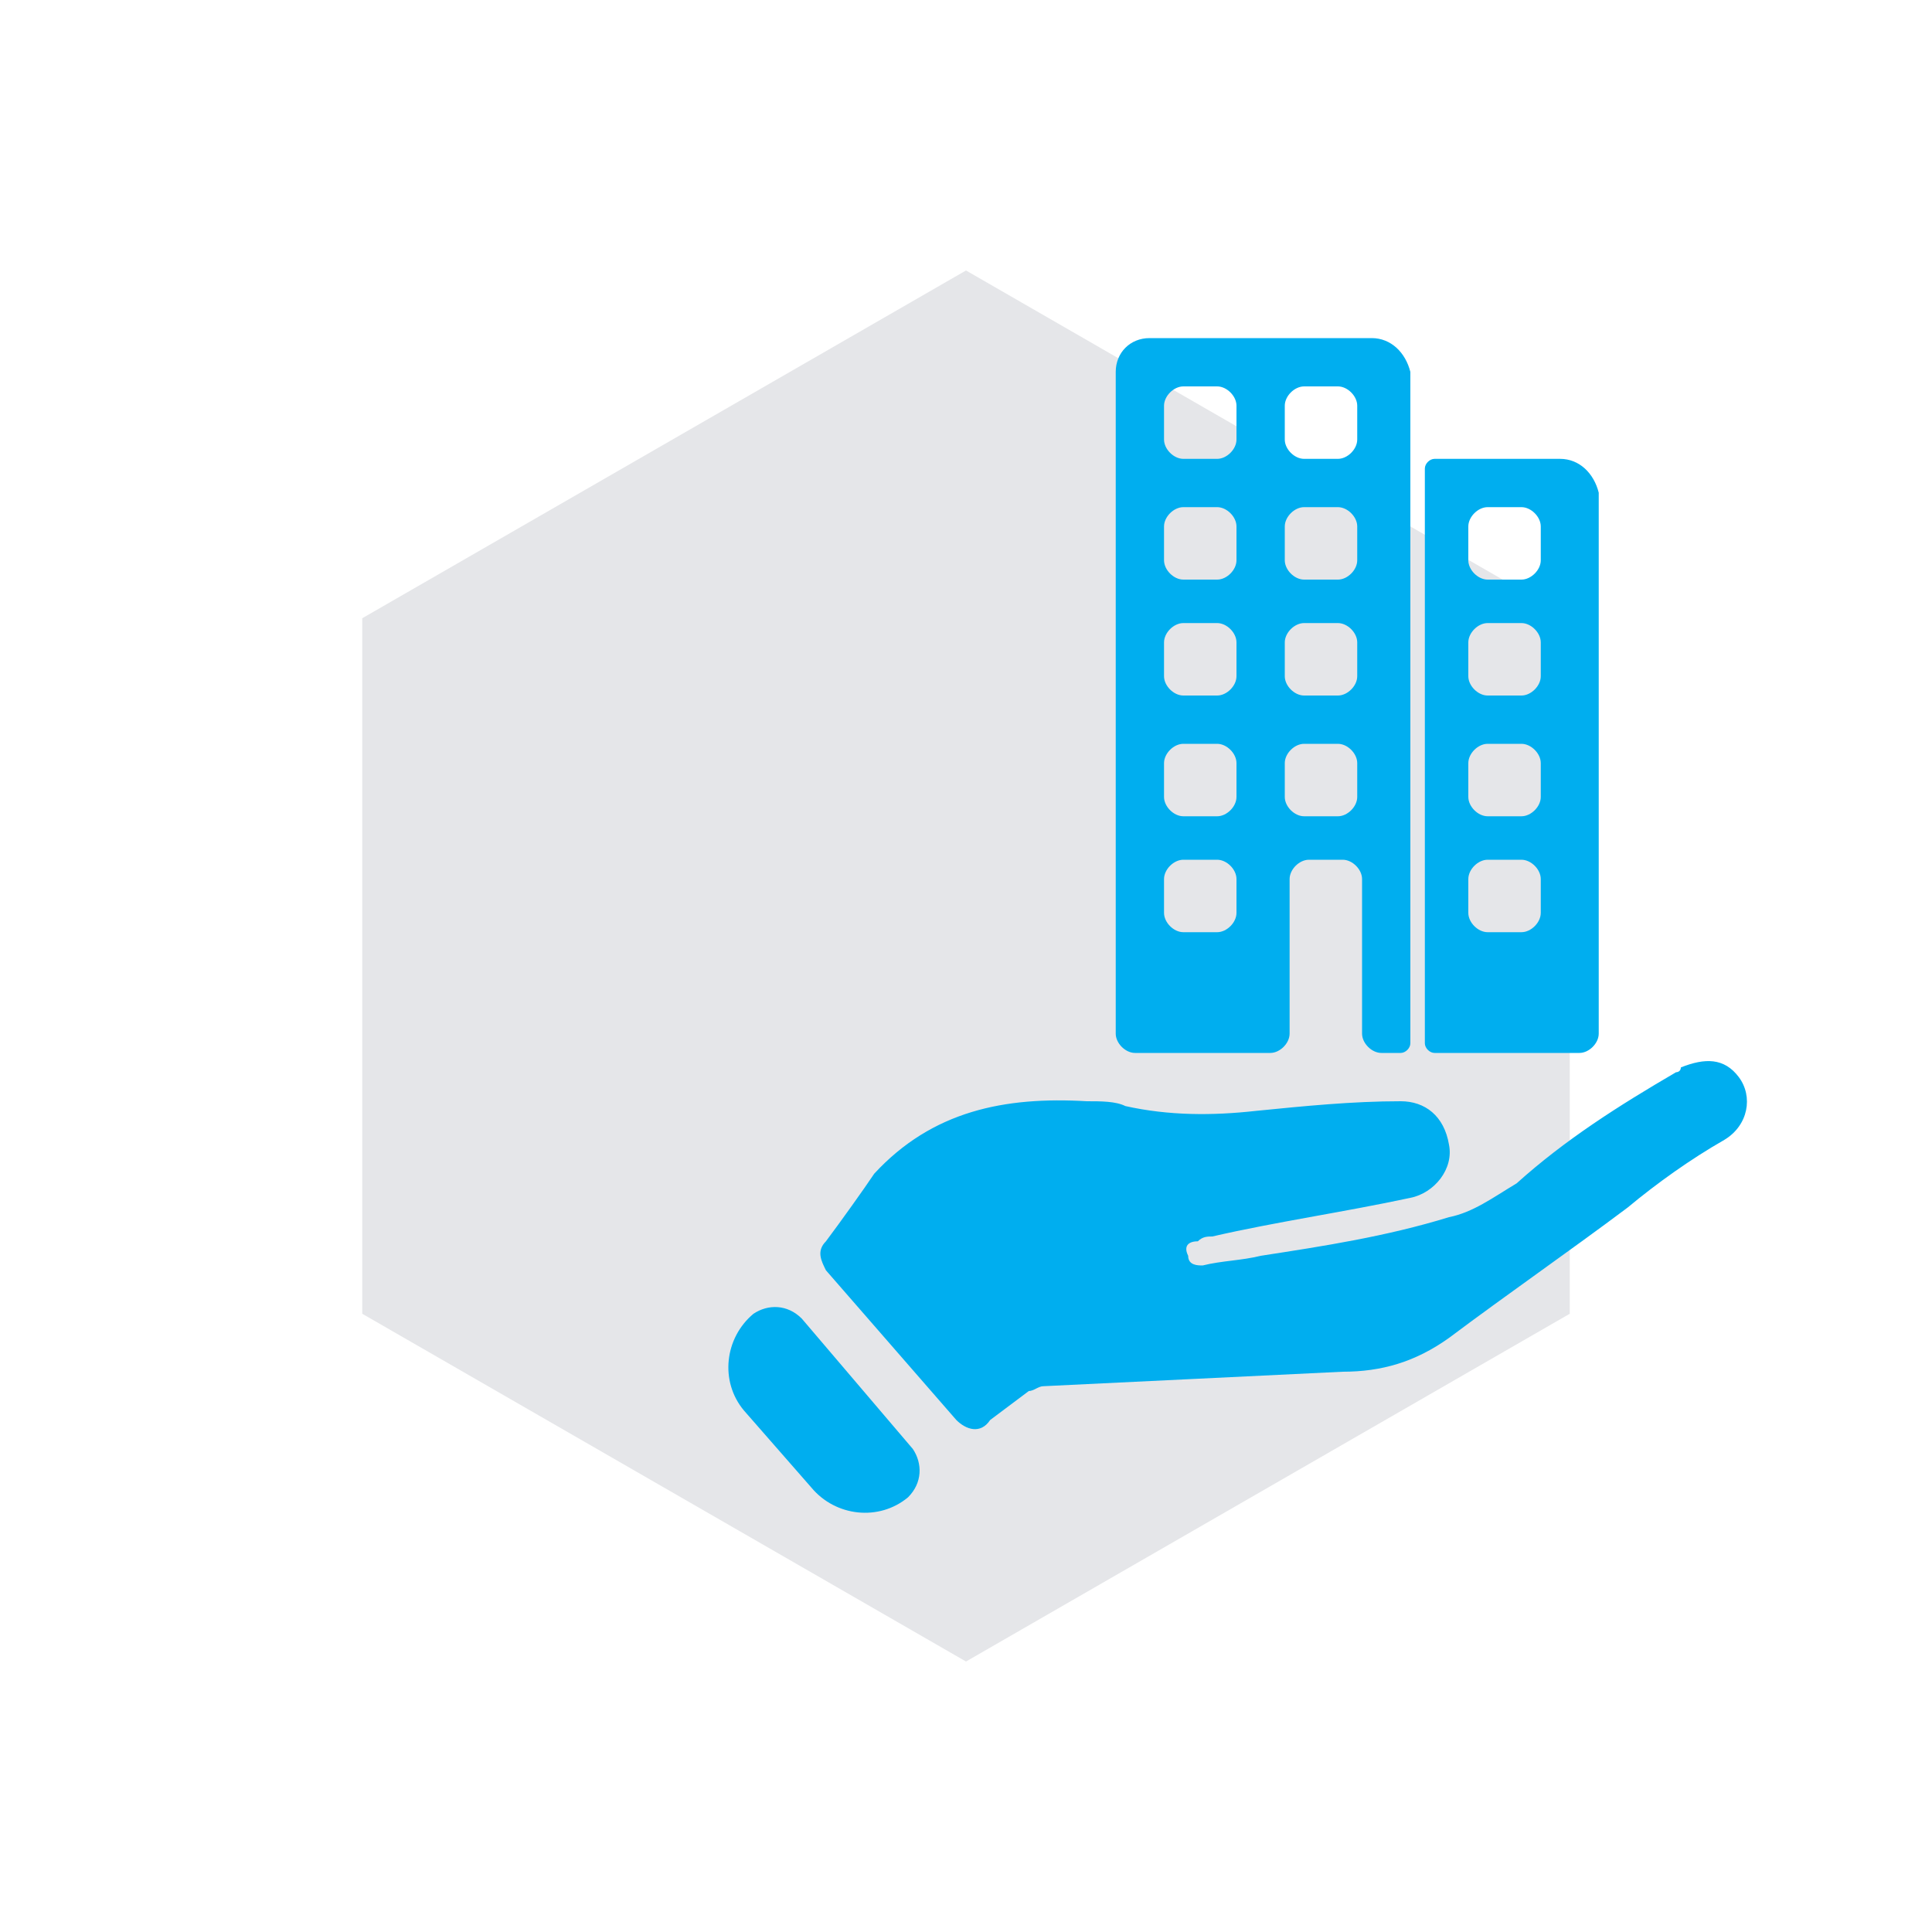 <?xml version="1.0" encoding="utf-8"?>
<!-- Generator: Adobe Illustrator 27.7.0, SVG Export Plug-In . SVG Version: 6.00 Build 0)  -->
<svg version="1.1" id="Ebene_1" xmlns="http://www.w3.org/2000/svg" xmlns:xlink="http://www.w3.org/1999/xlink" x="0px" y="0px"
	 viewBox="0 0 40 40" style="enable-background:new 0 0 40 40;" xml:space="preserve">
<style type="text/css">
	.st0{fill:#E5E6E9;}
	.st1{fill:#00AEEF;}
	.st2{fill:#B4D7EA;}
	.st3{fill:#007DB8;}
	.st4{fill:#050F34;}
	.st5{fill-rule:evenodd;clip-rule:evenodd;fill:#B4D7EA;}
	.st6{fill:none;}
	.st7{fill:#FFFFFF;}
</style>
<polygon class="st0" points="7.5,12.8 7.5,27.2 20,34.4 32.5,27.2 32.5,12.8 20,5.6 "/>
<g>
	<g>
		<path class="st1" d="M19.8,29.4l-2.7-3.1c-0.1-0.2-0.2-0.4,0-0.6c0.3-0.4,0.8-1.1,1-1.4c1.2-1.3,2.7-1.6,4.4-1.5
			c0.3,0,0.6,0,0.8,0.1c0.9,0.2,1.8,0.2,2.7,0.1c1-0.1,2-0.2,3-0.2c0.5,0,0.9,0.3,1,0.9c0.1,0.5-0.3,1-0.8,1.1
			c-1.4,0.3-2.8,0.5-4.1,0.8c-0.1,0-0.2,0-0.3,0.1c-0.2,0-0.3,0.1-0.2,0.3c0,0.2,0.2,0.2,0.3,0.2c0.4-0.1,0.8-0.1,1.2-0.2
			c1.3-0.2,2.6-0.4,3.9-0.8c0.5-0.1,0.9-0.4,1.4-0.7c1-0.9,2.1-1.6,3.3-2.3c0,0,0.1,0,0.1-0.1c0.5-0.2,0.9-0.2,1.2,0.2
			c0.3,0.4,0.2,1-0.3,1.3C35,24,34.3,24.5,33.7,25c-1.2,0.9-2.5,1.8-3.7,2.7c-0.7,0.5-1.4,0.7-2.2,0.7c-2.1,0.1-4.1,0.2-6.2,0.3
			c-0.1,0-0.2,0.1-0.3,0.1l-0.8,0.6C20.3,29.7,20,29.6,19.8,29.4z"/>
	</g>
	<path class="st1" d="M15.4,29.2l1.4,1.6c0.5,0.6,1.4,0.7,2,0.2h0c0.3-0.3,0.3-0.7,0.1-1l-2.3-2.7c-0.3-0.3-0.7-0.3-1-0.1l0,0
		C15,27.7,14.9,28.6,15.4,29.2z"/>
</g>
<g>
	<path class="st1" d="M28.4,7h-4.6c-0.4,0-0.7,0.3-0.7,0.7v13.7c0,0.2,0.2,0.4,0.4,0.4h2.8c0.2,0,0.4-0.2,0.4-0.4v-3.2
		c0-0.2,0.2-0.4,0.4-0.4h0.7c0.2,0,0.4,0.2,0.4,0.4v3.2c0,0.2,0.2,0.4,0.4,0.4H29c0.1,0,0.2-0.1,0.2-0.2V7.7C29.1,7.3,28.8,7,28.4,7
		z M25.6,18.9c0,0.2-0.2,0.4-0.4,0.4h-0.7c-0.2,0-0.4-0.2-0.4-0.4v-0.7c0-0.2,0.2-0.4,0.4-0.4h0.7c0.2,0,0.4,0.2,0.4,0.4V18.9z
		 M25.6,16.5c0,0.2-0.2,0.4-0.4,0.4h-0.7c-0.2,0-0.4-0.2-0.4-0.4v-0.7c0-0.2,0.2-0.4,0.4-0.4h0.7c0.2,0,0.4,0.2,0.4,0.4V16.5z
		 M25.6,14c0,0.2-0.2,0.4-0.4,0.4h-0.7c-0.2,0-0.4-0.2-0.4-0.4v-0.7c0-0.2,0.2-0.4,0.4-0.4h0.7c0.2,0,0.4,0.2,0.4,0.4V14z
		 M25.6,11.6c0,0.2-0.2,0.4-0.4,0.4h-0.7c-0.2,0-0.4-0.2-0.4-0.4v-0.7c0-0.2,0.2-0.4,0.4-0.4h0.7c0.2,0,0.4,0.2,0.4,0.4V11.6z
		 M25.6,9.1c0,0.2-0.2,0.4-0.4,0.4h-0.7c-0.2,0-0.4-0.2-0.4-0.4V8.4c0-0.2,0.2-0.4,0.4-0.4h0.7c0.2,0,0.4,0.2,0.4,0.4V9.1z
		 M28.1,16.5c0,0.2-0.2,0.4-0.4,0.4H27c-0.2,0-0.4-0.2-0.4-0.4v-0.7c0-0.2,0.2-0.4,0.4-0.4h0.7c0.2,0,0.4,0.2,0.4,0.4V16.5z
		 M28.1,14c0,0.2-0.2,0.4-0.4,0.4H27c-0.2,0-0.4-0.2-0.4-0.4v-0.7c0-0.2,0.2-0.4,0.4-0.4h0.7c0.2,0,0.4,0.2,0.4,0.4V14z M28.1,11.6
		c0,0.2-0.2,0.4-0.4,0.4H27c-0.2,0-0.4-0.2-0.4-0.4v-0.7c0-0.2,0.2-0.4,0.4-0.4h0.7c0.2,0,0.4,0.2,0.4,0.4V11.6z M28.1,9.1
		c0,0.2-0.2,0.4-0.4,0.4H27c-0.2,0-0.4-0.2-0.4-0.4V8.4c0-0.2,0.2-0.4,0.4-0.4h0.7c0.2,0,0.4,0.2,0.4,0.4V9.1z"/>
	<path class="st1" d="M32.3,9.5h-2.6c-0.1,0-0.2,0.1-0.2,0.2v11.9c0,0.1,0.1,0.2,0.2,0.2h3c0.2,0,0.4-0.2,0.4-0.4V10.2
		C33,9.8,32.7,9.5,32.3,9.5z M31.9,18.9c0,0.2-0.2,0.4-0.4,0.4h-0.7c-0.2,0-0.4-0.2-0.4-0.4v-0.7c0-0.2,0.2-0.4,0.4-0.4h0.7
		c0.2,0,0.4,0.2,0.4,0.4V18.9z M31.9,16.5c0,0.2-0.2,0.4-0.4,0.4h-0.7c-0.2,0-0.4-0.2-0.4-0.4v-0.7c0-0.2,0.2-0.4,0.4-0.4h0.7
		c0.2,0,0.4,0.2,0.4,0.4V16.5z M31.9,14c0,0.2-0.2,0.4-0.4,0.4h-0.7c-0.2,0-0.4-0.2-0.4-0.4v-0.7c0-0.2,0.2-0.4,0.4-0.4h0.7
		c0.2,0,0.4,0.2,0.4,0.4V14z M31.9,11.6c0,0.2-0.2,0.4-0.4,0.4h-0.7c-0.2,0-0.4-0.2-0.4-0.4v-0.7c0-0.2,0.2-0.4,0.4-0.4h0.7
		c0.2,0,0.4,0.2,0.4,0.4V11.6z"/>
</g>
</svg>
